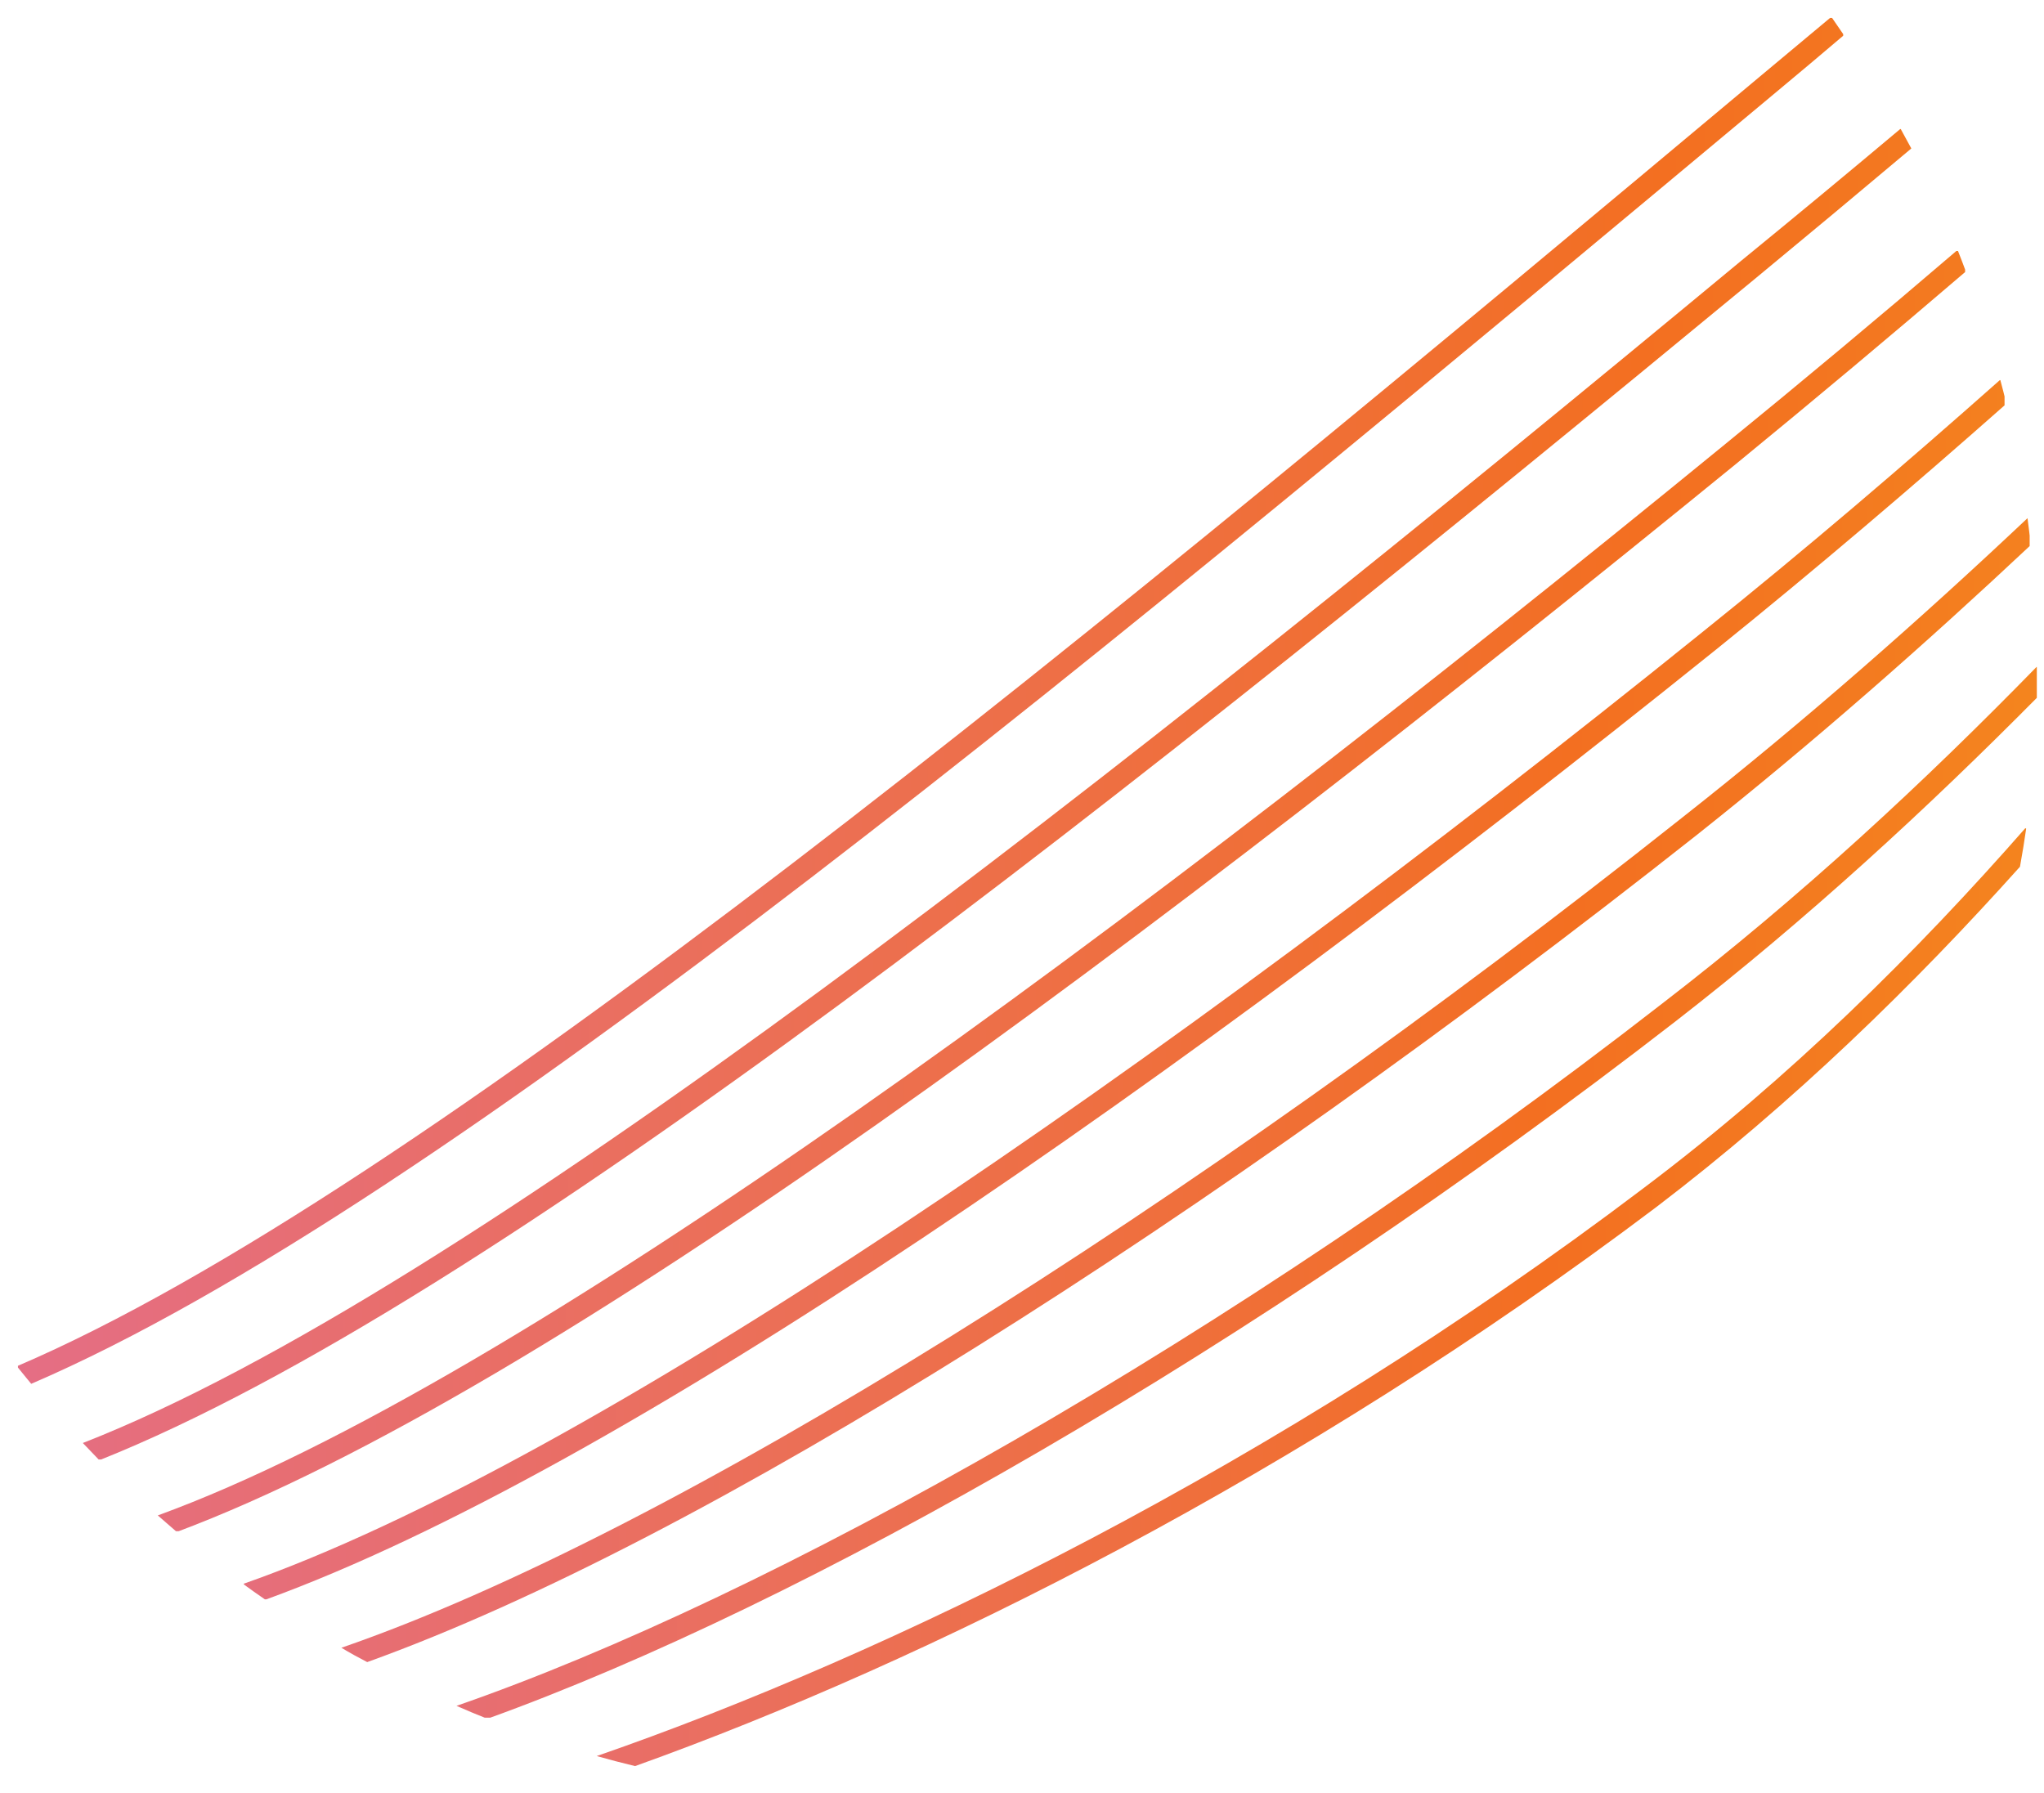 <?xml version="1.0" encoding="UTF-8"?> <svg xmlns="http://www.w3.org/2000/svg" version="1.2" viewBox="0 0 57 50" width="57" height="50"><defs><clipPath id="cp1"><path d="m49.13 2.09c-18.41 15.41-37.47 31.23-48.66 36.01q0.2 0.25 0.4 0.49c11.48-4.93 30.28-20.69 48.66-36.02q0.95-0.79 1.89-1.59-0.17-0.25-0.35-0.51-0.97 0.81-1.94 1.62z"></path></clipPath><linearGradient id="P" gradientUnits="userSpaceOnUse"></linearGradient><linearGradient id="g1" x2="1" href="#P" gradientTransform="matrix(194.309,0,0,145.378,-53.894,38.594)"><stop stop-color="#e06ea3"></stop><stop offset=".2" stop-color="#e06ea3"></stop><stop offset=".52" stop-color="#f36f21"></stop><stop offset=".86" stop-color="#f6bd17"></stop><stop offset="1" stop-color="#f6bd17"></stop></linearGradient><clipPath id="cp2"><path d="m48.57 7.26c-17.46 14.47-35.63 28.83-46.26 32.98q0.23 0.24 0.46 0.48c10.92-4.35 28.81-18.62 46.2-32.97q2.18-1.8 4.33-3.61-0.15-0.28-0.3-0.55-2.19 1.84-4.43 3.67z"></path></clipPath><linearGradient id="g2" x2="1" href="#P" gradientTransform="matrix(184.818,0,0,134.581,-50.571,40.716)"><stop stop-color="#e06ea3"></stop><stop offset=".2" stop-color="#e06ea3"></stop><stop offset=".52" stop-color="#f36f21"></stop><stop offset=".86" stop-color="#f6bd17"></stop><stop offset="1" stop-color="#f6bd17"></stop></linearGradient><clipPath id="cp3"><path d="m48.03 12.45c-16.38 13.39-33.53 26.13-43.63 29.81q0.26 0.23 0.53 0.46c10.4-3.89 27.22-16.53 43.49-29.79q3.26-2.67 6.4-5.36-0.11-0.3-0.23-0.6-3.21 2.75-6.56 5.48z"></path></clipPath><linearGradient id="g3" x2="1" href="#P" gradientTransform="matrix(176.229,0,0,124.945,-46.888,42.722)"><stop stop-color="#e06ea3"></stop><stop offset=".2" stop-color="#e06ea3"></stop><stop offset=".52" stop-color="#f36f21"></stop><stop offset=".86" stop-color="#f6bd17"></stop><stop offset="1" stop-color="#f6bd17"></stop></linearGradient><clipPath id="cp4"><path d="m47.47 17.63c-15.12 12.19-31.06 23.17-40.69 26.54q0.3 0.22 0.62 0.44c9.89-3.59 25.48-14.46 40.46-26.5 2.79-2.25 5.5-4.56 8.09-6.85q-0.08-0.34-0.17-0.67c-2.65 2.35-5.43 4.73-8.31 7.04z"></path></clipPath><linearGradient id="g4" x2="1" href="#P" gradientTransform="matrix(167.837,0,0,116.12,-43.376,44.609)"><stop stop-color="#e06ea3"></stop><stop offset=".2" stop-color="#e06ea3"></stop><stop offset=".52" stop-color="#f36f21"></stop><stop offset=".86" stop-color="#f6bd17"></stop><stop offset="1" stop-color="#f6bd17"></stop></linearGradient><clipPath id="cp5"><path d="m46.91 22.8c-13.69 10.86-28.2 19.98-37.39 23.15q0.35 0.21 0.72 0.4c9.38-3.37 23.55-12.38 37.07-23.06 3.29-2.61 6.41-5.36 9.32-8.09q-0.04-0.38-0.09-0.75c-2.98 2.81-6.2 5.65-9.63 8.35z"></path></clipPath><linearGradient id="g5" x2="1" href="#P" gradientTransform="matrix(160.013,0,0,108.365,-39.782,46.355)"><stop stop-color="#e06ea3"></stop><stop offset=".2" stop-color="#e06ea3"></stop><stop offset=".52" stop-color="#f36f21"></stop><stop offset=".86" stop-color="#f6bd17"></stop><stop offset="1" stop-color="#f6bd17"></stop></linearGradient><clipPath id="cp6"><path d="m46.36 27.98c-12.05 9.37-24.91 16.57-33.63 19.59q0.43 0.19 0.86 0.36c8.82-3.18 21.32-10.29 33.15-19.46 3.67-2.85 7.03-5.95 10.07-9.02q0.01-0.41 0.01-0.82 0-0.03 0-0.06c-3.13 3.21-6.6 6.44-10.46 9.41z"></path></clipPath><linearGradient id="g6" x2="1" href="#P" gradientTransform="matrix(152,0,0,101.215,-36.104,47.93)"><stop stop-color="#e06ea3"></stop><stop offset=".2" stop-color="#e06ea3"></stop><stop offset=".52" stop-color="#f36f21"></stop><stop offset=".86" stop-color="#f6bd17"></stop><stop offset="1" stop-color="#f6bd17"></stop></linearGradient><clipPath id="cp7"><path d="m45.81 33.15c-10.17 7.7-21.08 13.02-29.17 15.82q0.53 0.15 1.07 0.28c8.07-2.89 18.58-8.12 28.48-15.59 3.82-2.91 7.19-6.2 10.14-9.49q0.1-0.55 0.18-1.11c-3.05 3.48-6.59 7-10.7 10.09z"></path></clipPath><linearGradient id="g7" x2="1" href="#P" gradientTransform="matrix(145.288,0,0,95.459,-32.593,49.254)"><stop stop-color="#e06ea3"></stop><stop offset=".2" stop-color="#e06ea3"></stop><stop offset=".52" stop-color="#f36f21"></stop><stop offset=".86" stop-color="#f6bd17"></stop><stop offset="1" stop-color="#f6bd17"></stop></linearGradient></defs><style>.a{fill:url(#g1)}.b{fill:url(#g2)}.c{fill:url(#g3)}.d{fill:url(#g4)}.e{fill:url(#g5)}.f{fill:url(#g6)}.g{fill:url(#g7)}</style><g clip-path="url(#cp1)"><path class="a" d="m0.5 0.5h50.9v38.1h-50.9z"></path></g><g clip-path="url(#cp2)"><path class="b" d="m2.3 3.6h51v37.1h-51z"></path></g><g clip-path="url(#cp3)"><path class="c" d="m4.4 7h50.4v35.7h-50.4z"></path></g><g clip-path="url(#cp4)"><path class="d" d="m6.8 10.6h49.1v34h-49.1z"></path></g><g clip-path="url(#cp5)"><path class="e" d="m9.5 14.4h47.1v32h-47.1z"></path></g><g clip-path="url(#cp6)"><path class="f" d="m12.7 18.6h44.1v29.3h-44.1z"></path></g><g clip-path="url(#cp7)"><path class="g" d="m16.6 23.1h39.9v26.2h-39.9z"></path></g></svg> 